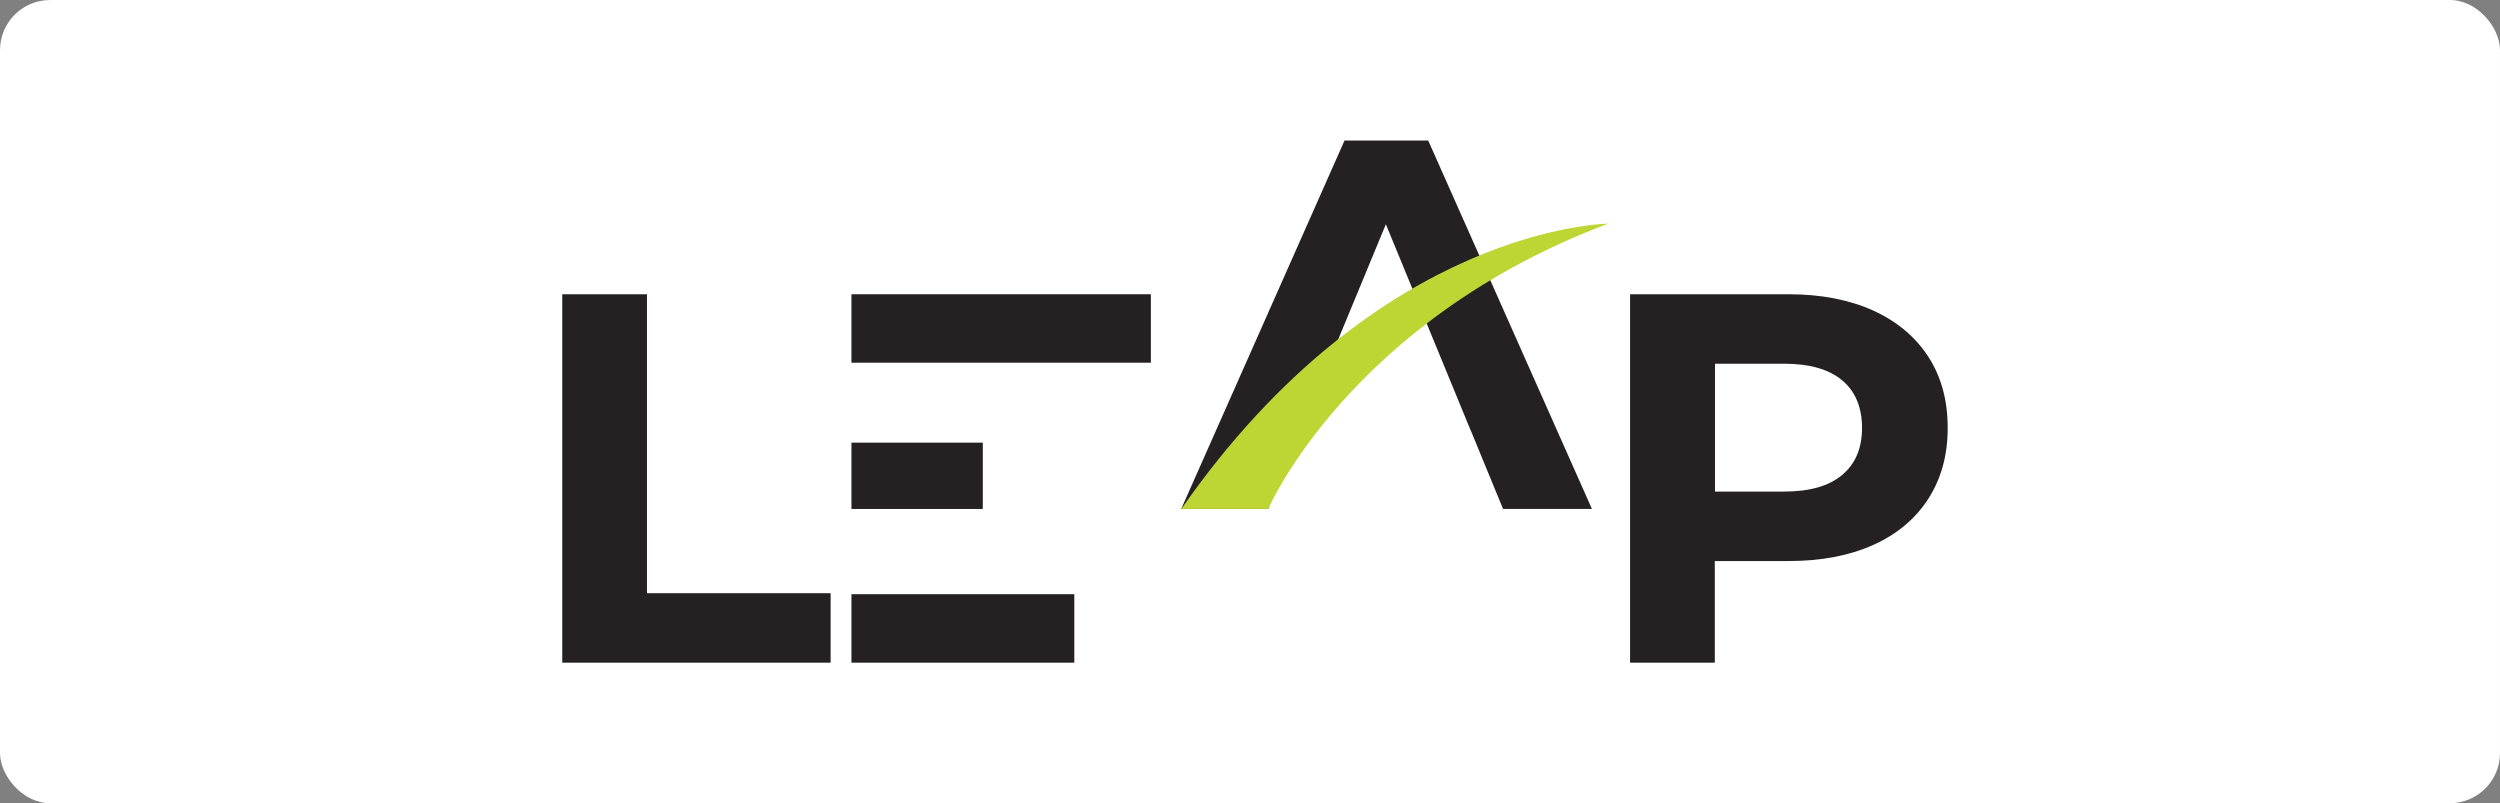 <svg width="249" height="80" viewBox="0 0 249 80" fill="none" xmlns="http://www.w3.org/2000/svg">
<rect x="0" y="0" width="249" height="80" fill="#808080" stroke="none"/>
<rect width="249" height="80" rx="5" fill="white"/>
<g clip-path="url(#clip0_1381_186)">
<path d="M56 29.307H64.44V59.081H82.73V66H56V29.307Z" fill="#252122"/>
<path d="M186.567 30.928C188.944 32.012 190.777 33.552 192.066 35.538C193.355 37.533 193.99 39.883 193.99 42.619C193.99 45.354 193.345 47.664 192.066 49.67C190.777 51.675 188.944 53.215 186.567 54.279C184.19 55.343 181.38 55.88 178.147 55.88H170.795V66H162.355V29.307H178.147C181.38 29.307 184.18 29.854 186.567 30.928ZM183.475 47.309C184.795 46.205 185.459 44.645 185.459 42.619C185.459 40.593 184.795 38.972 183.475 37.878C182.156 36.773 180.222 36.226 177.694 36.226H170.815V48.961H177.694C180.232 48.961 182.156 48.413 183.475 47.309Z" fill="#252122"/>
<path d="M129.532 42.831H129.552L138.032 22.337L143.814 36.389L146.462 42.831H146.472L149.705 50.693H158.558L142.252 14H133.913L117.648 50.693H126.299L129.532 42.831Z" fill="#252122"/>
<path d="M160.16 22.277C160.16 22.277 137.318 22.459 117.658 50.693H126.309C126.309 50.693 134.387 31.992 160.16 22.277Z" fill="#BED633"/>
<path d="M97.887 44.088H84.804V50.693H97.887V44.088Z" fill="#252122"/>
<path d="M107.002 59.182H84.804V66H107.002V59.182Z" fill="#252122"/>
<path d="M114.626 29.307H84.804V36.125H114.626V29.307Z" fill="#252122"/>
</g>
<defs>
<clipPath id="clip0_1381_186">
<rect width="138" height="52" fill="white" transform="translate(56 14)"/>
</clipPath>
</defs>
</svg>
